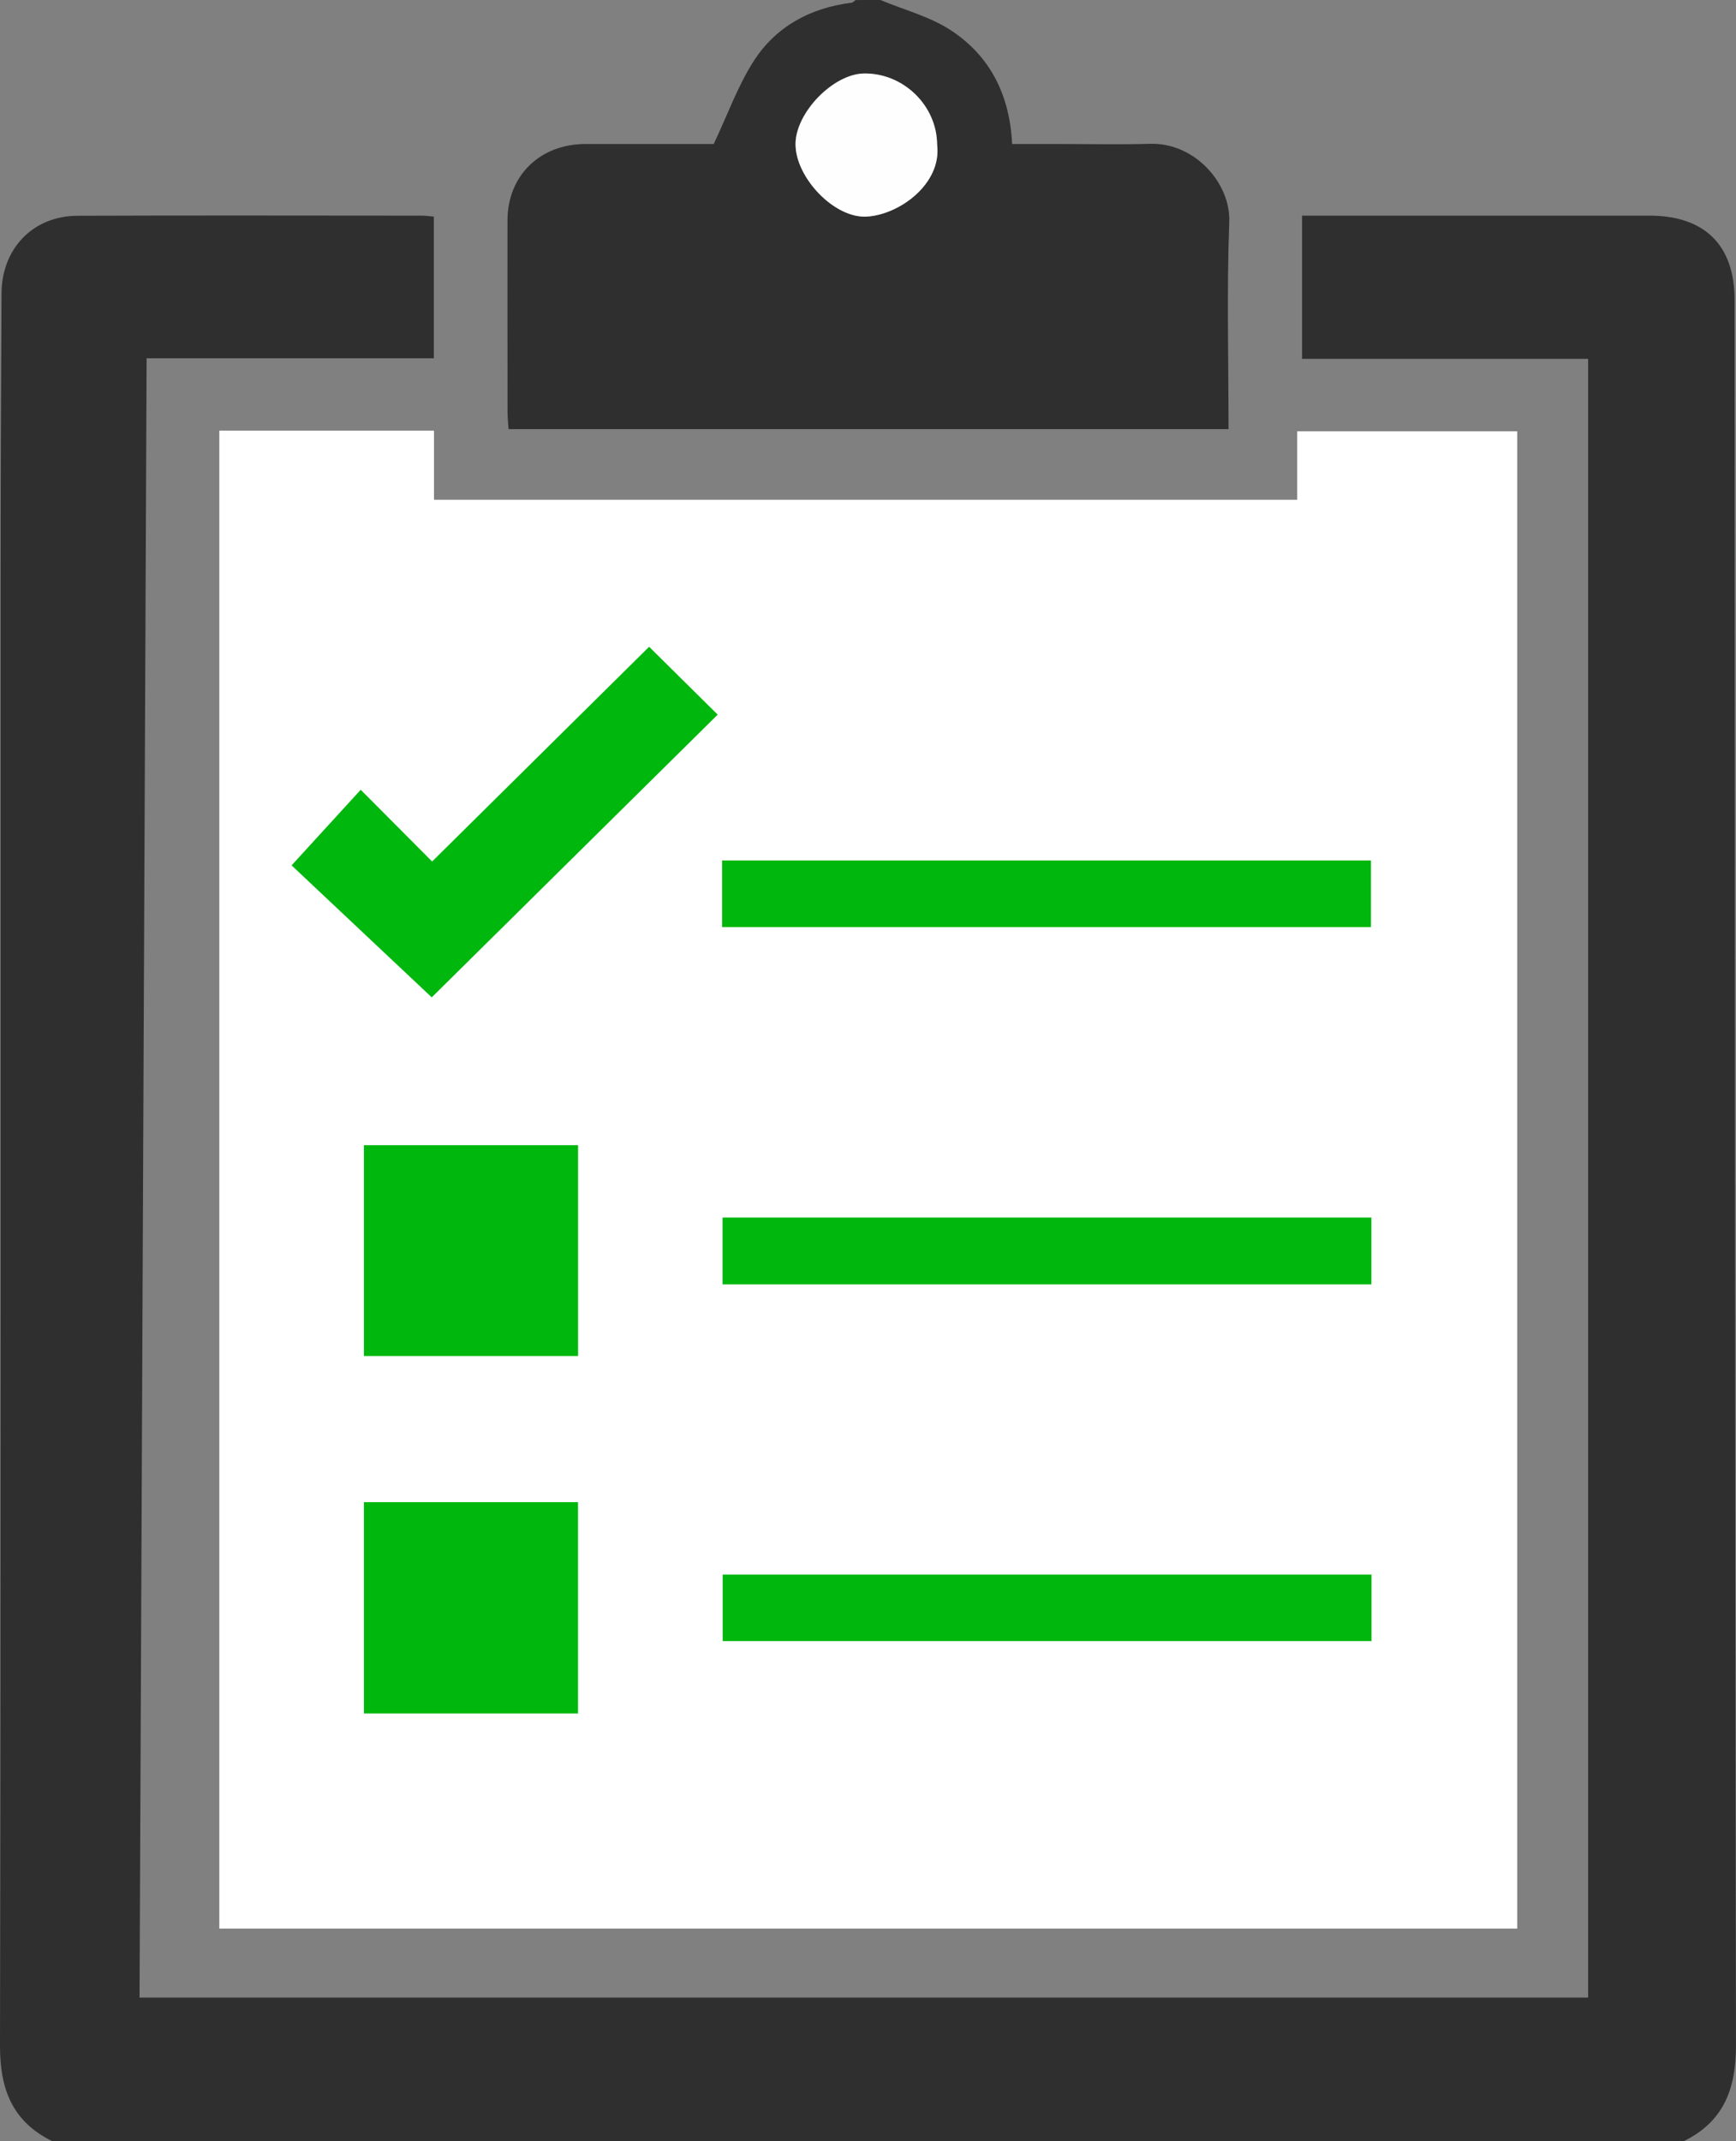 <?xml version="1.0" encoding="UTF-8" standalone="no"?>
<!DOCTYPE svg PUBLIC "-//W3C//DTD SVG 1.1//EN" "http://www.w3.org/Graphics/SVG/1.1/DTD/svg11.dtd">
<svg width="100%" height="100%" viewBox="0 0 60 74" version="1.1" xmlns="http://www.w3.org/2000/svg" xmlns:xlink="http://www.w3.org/1999/xlink" xml:space="preserve" xmlns:serif="http://www.serif.com/" style="fill-rule:evenodd;clip-rule:evenodd;stroke-linejoin:round;stroke-miterlimit:2;">
    <rect x="0" y="0" width="60" height="74" fill="#808080" stroke="none"/>
    <g transform="matrix(1,0,0,1,-54.691,-285)">
        <g transform="matrix(1,0,0,1,54.691,285)">
            <path d="M52.436,14.904L44.835,14.904L44.835,17.276L15,17.276L15,14.888L7.582,14.888L7.582,66.65L52.436,66.65L52.436,14.904Z" style="fill:rgb(254,254,254);fill-rule:nonzero;"/>
        </g>
        <g transform="matrix(1,0,0,1,54.691,285)">
            <path d="M1.809,74C0.42,73.319 -0.002,72.196 0,70.7C0.031,53.775 0.018,36.85 0.021,19.924C0.021,16.661 0.035,13.396 0.053,10.133C0.061,8.587 1.145,7.463 2.675,7.457C6.649,7.441 10.624,7.451 14.598,7.453C14.717,7.453 14.835,7.473 14.994,7.486L14.994,12.383L5.067,12.383C4.985,31.299 4.905,50.141 4.823,69.035L54.889,69.035L54.889,12.402L45.003,12.402L45.003,7.452L57.006,7.452C58.916,7.452 59.95,8.473 59.951,10.359C59.962,30.467 59.963,50.576 59.999,70.685C60.001,72.174 59.587,73.316 58.192,74L1.809,74Z" style="fill:rgb(48,47,47);fill-rule:nonzero;"/>
        </g>
        <g transform="matrix(1,0,0,1,54.691,285)">
            <path d="M30.428,0C31.248,0.342 32.144,0.572 32.872,1.052C34.226,1.943 34.901,3.289 34.981,4.976L36.512,4.976C37.592,4.976 38.672,5.001 39.751,4.97C41.292,4.925 42.536,6.332 42.486,7.667C42.398,10.038 42.461,12.416 42.461,14.831L17.577,14.831C17.565,14.642 17.542,14.449 17.542,14.258C17.539,12.043 17.538,9.827 17.54,7.612C17.543,6.069 18.662,4.977 20.239,4.976C21.766,4.974 23.293,4.976 24.668,4.976C25.151,3.956 25.503,2.956 26.064,2.089C26.828,0.912 28.01,0.271 29.429,0.094C29.481,0.088 29.525,0.033 29.572,0.001C29.857,0 30.142,0 30.428,0ZM32.385,4.997C32.378,3.648 31.221,2.521 29.861,2.539C28.788,2.554 27.482,3.908 27.493,4.995C27.504,6.146 28.831,7.539 29.94,7.485C31.079,7.43 32.555,6.349 32.385,4.997Z" style="fill:rgb(48,47,47);fill-rule:nonzero;"/>
        </g>
        <g transform="matrix(1,0,0,1,54.691,285)">
            <path d="M52.436,14.904L52.436,66.65L7.582,66.65L7.582,14.888L15,14.888L15,17.276L44.835,17.276L44.835,14.904L52.436,14.904ZM10.076,29.907C11.735,31.469 13.36,33 14.919,34.469C18.233,31.194 21.54,27.924 24.802,24.699C24.061,23.965 23.272,23.184 22.433,22.354C19.994,24.766 17.526,27.209 14.933,29.774C14.085,28.923 13.279,28.114 12.465,27.295C11.676,28.156 10.889,29.017 10.076,29.907ZM12.576,46.863L19.978,46.863L19.978,39.578L12.576,39.578L12.576,46.863ZM12.577,59.218L19.977,59.218L19.977,51.914L12.577,51.914L12.577,59.218ZM24.954,32.039L47.381,32.039L47.381,29.737L24.954,29.737L24.954,32.039ZM47.395,42.078L24.97,42.078L24.97,44.388L47.395,44.388L47.395,42.078ZM47.401,54.417L24.975,54.417L24.975,56.715L47.401,56.715L47.401,54.417Z" style="fill:white;fill-rule:nonzero;"/>
        </g>
        <g transform="matrix(1,0,0,1,54.691,285)">
            <path d="M32.389,4.997C32.559,6.349 31.082,7.43 29.944,7.486C28.834,7.54 27.507,6.147 27.496,4.996C27.485,3.909 28.791,2.555 29.864,2.54C31.224,2.522 32.381,3.648 32.389,4.997Z" style="fill:rgb(253,254,253);fill-rule:nonzero;"/>
        </g>
        <g transform="matrix(1,0,0,1,54.691,285)">
            <path d="M10.078,29.907C10.892,29.017 11.678,28.158 12.467,27.294C13.282,28.113 14.088,28.922 14.935,29.773C17.527,27.208 19.996,24.766 22.435,22.352C23.276,23.184 24.063,23.964 24.805,24.698C21.542,27.923 18.235,31.193 14.922,34.468C13.362,32.999 11.737,31.468 10.078,29.907Z" style="fill:rgb(0,183,13);fill-rule:nonzero;"/>
        </g>
        <g transform="matrix(1,0,0,1,54.691,285)">
            <rect x="12.578" y="39.578" width="7.402" height="7.285" style="fill:rgb(0,183,13);fill-rule:nonzero;"/>
        </g>
        <g transform="matrix(1,0,0,1,54.691,285)">
            <rect x="12.578" y="51.914" width="7.4" height="7.304" style="fill:rgb(0,183,13);fill-rule:nonzero;"/>
        </g>
        <g transform="matrix(1,0,0,1,54.691,285)">
            <rect x="24.957" y="29.737" width="22.427" height="2.302" style="fill:rgb(0,183,13);fill-rule:nonzero;"/>
        </g>
        <g transform="matrix(1,0,0,1,54.691,285)">
            <rect x="24.973" y="42.078" width="22.425" height="2.31" style="fill:rgb(0,183,13);fill-rule:nonzero;"/>
        </g>
        <g transform="matrix(1,0,0,1,54.691,285)">
            <rect x="24.977" y="54.417" width="22.426" height="2.299" style="fill:rgb(0,183,13);fill-rule:nonzero;"/>
        </g>
    </g>
</svg>
